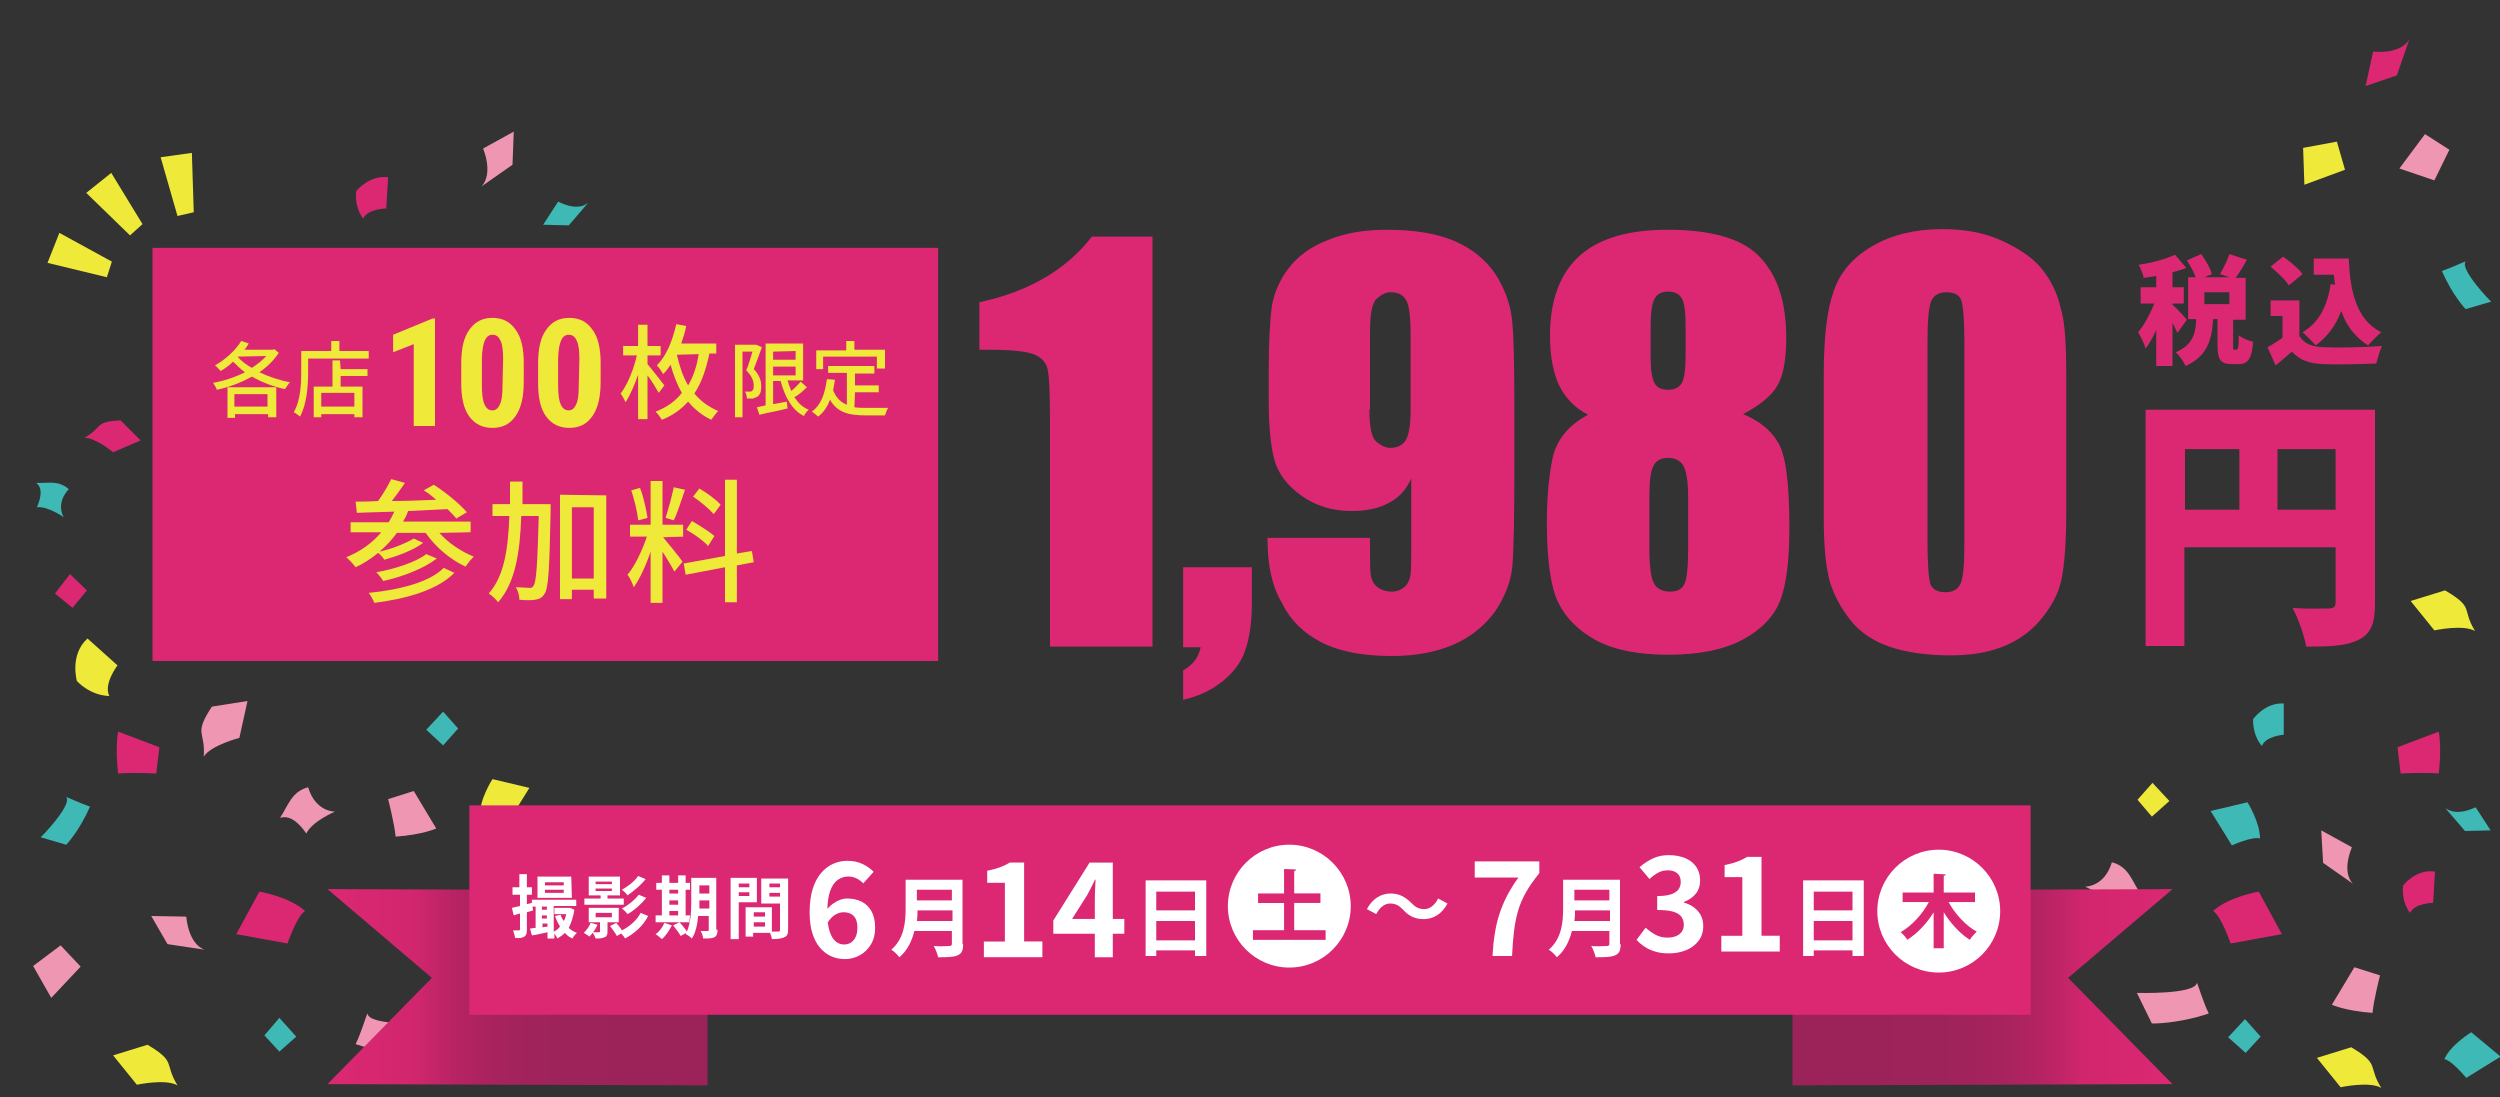 <?xml version="1.0" encoding="UTF-8"?>
<svg id="_レイヤー_1" data-name="レイヤー_1" xmlns="http://www.w3.org/2000/svg" version="1.1" xmlns:xlink="http://www.w3.org/1999/xlink" viewBox="0 0 400 175.56">
  <rect x="0" y="0" width="400" height="175.56" fill="#333333" stroke="none"/>
  <!-- Generator: Adobe Illustrator 29.5.1, SVG Export Plug-In . SVG Version: 2.1.0 Build 141)  -->
  <defs>
    <style>
      .st0 {
        fill: #ef97b2;
      }

      .st1 {
        fill: #fff;
      }

      .st2 {
        fill: url(#_名称未設定グラデーション_2);
      }

      .st3 {
        fill: #3eb9b5;
      }

      .st4 {
        fill: url(#_名称未設定グラデーション);
      }

      .st5 {
        fill: #dc2873;
      }

      .st6 {
        fill: #efea3a;
      }
    </style>
    <linearGradient id="_名称未設定グラデーション" data-name="名称未設定グラデーション" x1="-3802.67" y1="-231.67" x2="-3741.8" y2="-231.67" gradientTransform="translate(-3455.07 -73.71) rotate(-180)" gradientUnits="userSpaceOnUse">
      <stop offset="0" stop-color="#dc2873"/>
      <stop offset=".23" stop-color="#d1266e"/>
      <stop offset=".28" stop-color="#c42569"/>
      <stop offset=".34" stop-color="#b62363"/>
      <stop offset=".42" stop-color="#aa235f"/>
      <stop offset=".52" stop-color="#a2235c"/>
      <stop offset=".65" stop-color="#9d235a"/>
      <stop offset="1" stop-color="#9b235a"/>
    </linearGradient>
    <linearGradient id="_名称未設定グラデーション_2" data-name="名称未設定グラデーション 2" x1="52.4" y1="-231.67" x2="113.27" y2="-231.67" gradientTransform="translate(0 -73.71) scale(1 -1)" gradientUnits="userSpaceOnUse">
      <stop offset="0" stop-color="#dc2873"/>
      <stop offset=".23" stop-color="#d1266e"/>
      <stop offset=".28" stop-color="#c42569"/>
      <stop offset=".34" stop-color="#b62363"/>
      <stop offset=".42" stop-color="#aa235f"/>
      <stop offset=".52" stop-color="#a2235c"/>
      <stop offset=".65" stop-color="#9d235a"/>
      <stop offset="1" stop-color="#9b235a"/>
    </linearGradient>
  </defs>
  <g>
    <path class="st0" d="M58.8,162.16c0-.3-1,3.1-1.9,4.9,5.1,1.7,9.1,1.6,9.1,1.6l2.4-4.9s-9.4.4-9.6-1.6Z"/>
    <path class="st6" d="M14,102.16l4.8,4.3s-2.3,3-1.3,4.9c-3.2-.1-5.2-2.4-5.2-2.4,0,0-1.2-4.2,1.7-6.8Z"/>
    <path class="st5" d="M41.5,142.66l-3.7,6.8,8.2,1.5s1.5-4.4,2.8-5.2c-2.5-2.3-7.3-3.1-7.3-3.1Z"/>
    <path class="st0" d="M66.2,126.56l-4.1,1.3s1,3.9,1.2,6c4.3-.3,6.5-1.3,6.5-1.3l-3.6-6Z"/>
    <polygon class="st0" points="12.9 154.66 8.2 159.66 5.3 154.56 9.7 151.26 12.9 154.66"/>
    <path class="st0" d="M29.8,146.66l-5.6-.1,2.6,4.5,6,.9s-2.5-.5-3-5.3Z"/>
    <path class="st6" d="M23.6,167.16l-5.5,1.7,3.8,4.7s4.6-1,6.5.1c-2.2-3.6-.1-3.7-4.8-6.5Z"/>
    <path class="st3" d="M89.3,32.26l-2.4,3.7,4.1.1,3.1-3.6c-.1,0-1.4,1.5-4.8-.2Z"/>
    <polygon class="st3" points="44.7 162.86 42.3 165.66 44.7 168.26 47.4 165.86 44.7 162.86"/>
    <path class="st5" d="M62.1,28.36l-.3,5s-2.9,0-3.7,1.6c-1.5-2-1.1-4.4-1.1-4.4,0,0,2.1-2.6,5.1-2.2Z"/>
    <path class="st5" d="M25.5,119.56l-.5,4.2s-4-.2-6.1,0c-.5-4.3,0-6.7,0-6.7l6.6,2.5Z"/>
    <path class="st0" d="M77.3,23.76l4.9-2.7-.2,5.3-5,3.5s2-1.6.3-6.1Z"/>
    <path class="st0" d="M44.8,130.86c1.3-1.9,1.8-4.2,4.5-4.9,1.2,4,4.3,3.9,4.3,3.9,0,0-3.6,1.5-4.6,3.5-.8-1.2-2.4-3.1-4.2-2.5Z"/>
    <path class="st0" d="M33.9,113.06l5.7-.9-1.3,5.9s-4.6,1.2-5.7,3c.3-4.2-1.7-3.4,1.3-8Z"/>
    <path class="st3" d="M10.6,127.56c-.2-.2,2.3,1,3.8,1.5-1.7,3.9-3.8,6.1-3.8,6.1l-4.1-1.2c0,.1,5.1-5.2,4.1-6.4Z"/>
    <path class="st6" d="M78.8,124.66l5.9,1.4-3.4,5.5s-3.3-1.5-4.5-1.1c-.1-2.6,2-5.8,2-5.8Z"/>
    <polygon class="st3" points="70.9 113.86 73.3 116.56 70.9 119.26 68.2 116.76 70.9 113.86"/>
    <path class="st3" d="M5.8,77.26c1.8.1,3.5-.5,5.2,1-2.2,2.4-.8,4.5-.8,4.5,0,0-2.5-1.8-4.3-1.6.5-1.1,1.1-3-.1-3.9Z"/>
    <polygon class="st5" points="11.2 91.86 13.9 94.46 11.6 97.26 8.8 94.96 11.2 91.86"/>
    <path class="st5" d="M19.3,67.26l3.2,3.2-4.4,1.9s-2.9-2.4-4.6-2.3c3-1.7,1.5-2.6,5.8-2.8Z"/>
  </g>
  <g>
    <path class="st0" d="M351.5,157.26c0-.3,1,3.1,1.9,4.9-5.1,1.7-9.1,1.6-9.1,1.6l-2.4-4.9c-.1,0,9.3.3,9.6-1.6Z"/>
    <path class="st5" d="M361.4,142.66l3.7,6.8-8.2,1.5s-1.5-4.4-2.8-5.2c2.5-2.3,7.3-3.1,7.3-3.1Z"/>
    <path class="st0" d="M376.7,154.76l4.1,1.3s-1,3.9-1.2,6c-4.3-.3-6.5-1.3-6.5-1.3l3.6-6Z"/>
    <path class="st3" d="M395.4,165.16l4.7,3.9-5.5,3.4s-2.3-2.8-3.5-3c1-2.3,4.3-4.3,4.3-4.3Z"/>
    <path class="st3" d="M396.1,129.16l2.4,3.7-4.1.1-3.1-3.6c.1-.1,1.4,1.4,4.8-.2Z"/>
    <polygon class="st3" points="359.2 163.06 361.7 165.86 359.3 168.46 356.5 165.96 359.2 163.06"/>
    <path class="st5" d="M383.6,119.56l.5,4.2s4-.2,6.1,0c.5-4.3,0-6.7,0-6.7l-6.6,2.5Z"/>
    <path class="st5" d="M379.7,8.26l-1.2,5.5,5-1.7,2-5.8s-1,2.4-5.8,2Z"/>
    <polygon class="st6" points="375.2 27.16 368.7 29.56 368.5 23.66 373.9 22.66 375.2 27.16"/>
    <path class="st0" d="M376.3,135.56l-4.9-2.7.3,5.2,5,3.5c-.1,0-2.2-1.5-.4-6Z"/>
    <path class="st0" d="M342.4,142.86c-1.3-1.9-1.8-4.2-4.5-4.9-1.2,4-4.3,3.9-4.3,3.9,0,0,3.6,1.5,4.6,3.5.8-1.2,2.5-3.1,4.2-2.5Z"/>
    <path class="st3" d="M394.5,41.86c.2-.2-2.3,1-3.8,1.5,1.7,3.9,3.8,6.1,3.8,6.1l4.1-1.2c0,.1-5.1-5.2-4.1-6.4Z"/>
    <path class="st3" d="M365.4,112.56v5s-2.9.2-3.5,1.8c-1.6-1.9-1.4-4.3-1.4-4.3,0,0,1.9-2.7,4.9-2.5Z"/>
    <path class="st3" d="M359.6,128.36l-5.9,1.4,3.4,5.5s3.3-1.5,4.5-1.1c0-2.6-2-5.8-2-5.8Z"/>
    <polygon class="st6" points="344.4 125.26 342 127.96 344.3 130.66 347.1 128.16 344.4 125.26"/>
    <path class="st5" d="M389.6,139.46l-.3,5s-2.9,0-3.7,1.6c-1.5-2-1.1-4.4-1.1-4.4,0,0,2.1-2.7,5.1-2.2Z"/>
    <polygon class="st0" points="388 21.46 383.9 26.96 389.5 28.86 391.9 23.96 388 21.46"/>
    <path class="st6" d="M376.2,167.56l-5.5,1.7,3.8,4.7s4.6-1,6.5.1c-2.2-3.5-.1-3.7-4.8-6.5Z"/>
    <path class="st6" d="M391.2,94.46l-5.5,1.7,3.8,4.7s4.6-1,6.5.1c-2.2-3.6,0-3.7-4.8-6.5Z"/>
  </g>
  <path class="st5" d="M380,96.56c0,3.1-.6,4.8-2.6,5.8s-4.6,1.1-8.4,1.1c-.3-1.7-1.3-4.6-2.2-6.2,2.2.2,5,.1,5.8.1s1.1-.3,1.1-1v-8.8h-24.2v15.8h-6.2v-37.8h36.7v31ZM349.6,81.56h8.7v-9.7h-8.7v9.7ZM373.7,81.56v-9.7h-9.3v9.7h9.3Z"/>
  <g>
    <path class="st5" d="M348.4,53.26c-.2-.4-.5-1-.8-1.6v6.9h-2.6v-5.8c-.5,1.2-1.1,2.2-1.7,3-.2-.8-.8-1.9-1.2-2.6,1-1.2,1.9-2.9,2.6-4.6h-2.2v-2.6h2.5v-1.8c-.7.1-1.4.2-2,.3-.1-.6-.5-1.5-.8-2.1,2.1-.3,4.3-.9,5.8-1.6l1.8,2.1c-.7.3-1.4.5-2.2.7v2.4h1.8v2.6h-1.8v.2c.5.4,2,2,2.3,2.4l-1.5,2.1ZM357.9,55.86c.2,0,.3-.3.3-2.2.5.4,1.6.9,2.3,1-.2,2.8-.9,3.6-2.3,3.6h-1.1c-1.9,0-2.3-.8-2.3-3.1v-4.1h-.7c-.2,3.3-.9,5.9-4.4,7.5-.3-.7-1-1.7-1.6-2.2,2.8-1.2,3.2-3,3.3-5.3h-1.3v-6.7h1.2c-.3-.9-.9-1.9-1.4-2.7l2.3-1c.7,1,1.5,2.3,1.7,3.2l-1.2.5h4l-1.5-.5c.5-.9,1.2-2.2,1.5-3.2l2.8.9c-.6,1.1-1.2,2.1-1.8,2.9h1.6v6.7h-2v4.1c0,.6,0,.7.2.7h.4v-.1ZM356.7,46.76h-4v1.9h4v-1.9Z"/>
    <path class="st5" d="M368,53.86c.7,1.2,2,1.6,3.8,1.7,2.3.1,6.6,0,9.3-.2-.3.7-.7,2-.9,2.8-2.4.1-6.2.2-8.5.1-2.2-.1-3.7-.6-5-2-.8.7-1.6,1.4-2.6,2.2l-1.3-2.9c.8-.4,1.6-1,2.4-1.5v-3.5h-1.9v-2.5h4.6v5.8h.1ZM366.2,45.66c-.5-.9-1.9-2.1-2.9-3l2-1.6c1.1.8,2.5,1.9,3.1,2.8l-2.2,1.8ZM373.6,45.56c-.1-.5-.1-1.1-.2-1.6h-3.2v-2.6h5.6c.2,5.2,1.2,9.8,5.2,11.8-.6.5-1.6,1.5-2.1,2.1-2.1-1.3-3.5-3.2-4.3-5.5-.9,2.4-2.3,4.2-4.1,5.5-.4-.5-1.5-1.6-2.1-2.1,2.6-1.5,4-4.2,4.5-7.7l.7.1Z"/>
  </g>
  <g>
    <rect class="st5" x="24.4" y="39.66" width="125.7" height="66.1"/>
    <g>
      <path class="st6" d="M44.6,56.46c-.8,1.2-1.8,2.2-3.1,3.1,1.5.7,3.2,1.3,4.9,1.6-.3.3-.6.8-.8,1.1-1.9-.4-3.7-1.1-5.3-2-1.8,1-3.7,1.7-5.6,2.1-.1-.3-.4-.8-.6-1.1,1.7-.3,3.5-.9,5.1-1.7-.7-.5-1.3-1.1-1.9-1.7-.6.6-1.3,1.1-2,1.5-.2-.2-.6-.7-.9-.9,1.6-.9,3.2-2.3,4.2-3.9l1.2.4c-.2.3-.4.7-.7,1h4.6l.2-.1.7.6ZM36.3,61.96h7.9v4.8h-1.3v-.5h-5.3v.6h-1.2v-4.9h-.1ZM37.5,63.06v2h5.3v-2h-5.3ZM38,57.06c.6.7,1.4,1.3,2.3,1.8.9-.6,1.7-1.2,2.3-1.9l-4.6.1h0Z"/>
      <path class="st6" d="M59,56.16v1.2h-9.7v2.2c0,2.1-.2,5.1-1.3,7.1-.2-.2-.8-.6-1-.7,1.1-1.9,1.2-4.6,1.2-6.4v-3.4h4.8v-1.6h1.3v1.6h4.7ZM54.5,59.06h4.3v1.1h-4.3v1.7h3.5v4.9h-1.3v-.5h-5.3v.5h-1.2v-4.9h3v-4.2h1.2l.1,1.4h0ZM56.7,62.86h-5.3v2.2h5.3v-2.2Z"/>
      <path class="st6" d="M69.6,68.16h-3.4v-13.1l-3.3,1.3v-2.8l6.3-2.6h.4v17.2Z"/>
      <path class="st6" d="M83.8,61.06c0,2.4-.4,4.2-1.3,5.5s-2.1,1.9-3.7,1.9-2.8-.6-3.7-1.8c-.9-1.2-1.3-3-1.3-5.3v-3.2c0-2.4.4-4.2,1.3-5.4.9-1.3,2.1-1.9,3.7-1.9s2.8.6,3.7,1.9c.9,1.2,1.3,3,1.3,5.3v3ZM80.5,57.56c0-1.4-.1-2.4-.4-3-.3-.7-.7-1-1.3-1-1.1,0-1.6,1.2-1.7,3.7v4.3c0,1.4.1,2.4.4,3.1s.7,1,1.3,1c.5,0,.9-.3,1.2-1,.3-.6.4-1.6.4-2.9l.1-4.2h0Z"/>
      <path class="st6" d="M96.1,61.06c0,2.4-.4,4.2-1.3,5.5s-2.1,1.9-3.7,1.9-2.8-.6-3.7-1.8c-.9-1.2-1.3-3-1.3-5.3v-3.2c0-2.4.4-4.2,1.3-5.4.9-1.3,2.1-1.9,3.7-1.9s2.8.6,3.7,1.9c.9,1.2,1.3,3,1.3,5.3v3ZM92.7,57.56c0-1.4-.1-2.4-.4-3-.3-.7-.7-1-1.3-1-1.1,0-1.6,1.2-1.7,3.7v4.3c0,1.4.1,2.4.4,3.1s.7,1,1.3,1c.5,0,.9-.3,1.2-1,.3-.6.4-1.6.4-2.9l.1-4.2h0Z"/>
      <path class="st6" d="M105.4,62.86c-.4-.7-1.1-1.9-1.8-2.8v7h-1.5v-7.1c-.6,1.7-1.3,3.3-2,4.4-.2-.4-.5-1-.8-1.4,1.1-1.4,2.1-3.9,2.6-6.1h-2.2v-1.5h2.4v-3.4h1.5v3.4h2.1v1.5h-2.1v1.4c.7.8,2.3,2.9,2.7,3.4l-.9,1.2ZM113.5,56.56c-.5,2.4-1.2,4.6-2.4,6.4,1,1.2,2.2,2.1,3.8,2.8-.3.3-.8,1-1.1,1.4-1.5-.7-2.7-1.7-3.7-2.9-1.1,1.2-2.4,2.2-4.2,2.9-.2-.3-.6-.9-1-1.3,1.8-.7,3.2-1.7,4.2-3-.8-1.4-1.4-3-1.8-4.5-.4.6-.8,1.1-1.2,1.5-.2-.4-.7-1.1-1-1.4,1.5-1.5,2.5-3.9,3.1-6.6l1.6.3c-.2,1-.5,1.9-.8,2.8h5.6v1.6h-1.1ZM108.3,56.76c.4,1.7.9,3.4,1.8,4.9.9-1.5,1.4-3.2,1.7-5l-3.5.1h0Z"/>
      <path class="st6" d="M121.9,55.56c-.4,1.1-.9,2.5-1.3,3.5,1,1,1.2,2,1.2,2.8s-.2,1.3-.6,1.6c-.2.1-.5.2-.7.3h-1c0-.3-.1-.8-.3-1.1h.7c.2,0,.3,0,.4-.1.2-.1.3-.4.3-.8,0-.7-.2-1.5-1.2-2.5.4-.9.7-2.1,1-3h-1.6v10.5h-1.2v-11.6h3.4l.9.4ZM129.1,61.96c-.6.6-1.3,1.2-2,1.6.6.9,1.3,1.6,2.3,2-.3.2-.6.7-.8,1-1.9-1-3-3-3.7-5.6h-1.2v3.7l2.2-.4.1,1.1c-1.6.4-3.3.7-4.5,1l-.4-1.2c.4-.1.9-.2,1.4-.3v-9.9h6v5.9h-2.5c.2.6.4,1.2.6,1.7.6-.5,1.1-1,1.5-1.5l1,.9ZM123.7,56.26v1.3h3.6v-1.4l-3.6.1h0ZM123.7,60.06h3.6v-1.4h-3.6v1.4Z"/>
      <path class="st6" d="M136.7,65.16c.6.1,1.2.1,1.9.1h3.5c-.2.3-.4.9-.5,1.2h-3.1c-2.6,0-4.5-.4-5.7-2.5-.4,1.1-1,2-1.9,2.7-.2-.2-.7-.6-1-.8,1.5-1.1,2.1-2.9,2.4-5.2l1.3.1c-.1.6-.2,1.2-.3,1.7.5,1.2,1.2,1.9,2.2,2.3v-5.1h-3v-1.1h7.4v1.2h-3.1v1.9h3.8v1.1h-3.8l-.1,2.4h0ZM131.8,59.06h-1.2v-3h4.8v-1.5h1.3v1.4h4.9v3h-1.3v-1.9h-8.6v2h.1Z"/>
      <path class="st6" d="M70.3,85.26c1.4,1.6,3.5,3,5.5,3.8-.4.4-1,1.1-1.3,1.6-2.4-1.1-4.8-3.1-6.4-5.4h-4.6c-.8,1.1-1.7,2.1-2.8,3,1.9-.4,4.2-1.3,5.5-2.1l1.5.7c-1.6,1.2-4.1,2.1-6.2,2.7-.2-.3-.6-.8-1-1.1-1.1.9-2.3,1.7-3.6,2.3-.3-.4-1-1.2-1.5-1.6,2.2-.9,4.1-2.2,5.6-4h-4.9v-1.6h6.1c.3-.5.6-1.1.9-1.7-2.2.1-4.3.1-6,.2l-.2-1.8c1,0,2.2,0,3.6-.1.8-1.1,1.6-2.5,2.1-3.5l2.2.6c-.7,1-1.4,2-2.1,2.9,2.2,0,4.7-.1,7.1-.2-.7-.6-1.3-1.1-2-1.5l1.6-.9c1.9,1.2,4.2,3.1,5.3,4.4l-1.7,1c-.3-.4-.8-.9-1.4-1.5-2.1.1-4.2.2-6.3.3-.2.6-.5,1.2-.8,1.7h10.8v1.7l-5,.1h0ZM72.7,91.66c-2.7,2.7-7.4,4.1-12.8,4.8-.2-.5-.6-1.2-.9-1.6,5-.5,9.7-1.7,12-4l1.7.8ZM69.9,89.36c-2.1,1.6-5.4,2.9-8.6,3.6-.2-.4-.7-1-1.1-1.4,2.9-.5,6.3-1.6,8-2.9l1.7.7Z"/>
      <path class="st6" d="M88.1,80.66v1c-.2,9.2-.3,12.4-1,13.4-.4.6-.8.8-1.5.9-.6.1-1.5.1-2.5,0,0-.6-.2-1.5-.6-2,.9,0,1.8.1,2.2.1.3,0,.5,0,.7-.4.4-.6.6-3.4.8-11.1h-2.8c-.2,5.7-.9,10.6-3.7,13.8-.3-.4-1-1.1-1.5-1.4,2.5-2.8,3.1-7.2,3.3-12.4h-2.7v-1.9h2.8v-3.6h2v3.6s4.5,0,4.5,0ZM97,79.26v16.5h-2v-1.4h-3.5v1.5h-1.9v-16.7l7.4.1h0ZM95,92.56v-11.4h-3.5v11.4h3.5Z"/>
      <path class="st6" d="M106.1,85.96c.6.7,2.7,3.3,3.1,3.9l-1.3,1.6c-.4-.8-1.2-2.1-1.9-3.2v8.2h-1.9v-8.2c-.7,2.1-1.7,4.3-2.7,5.7-.2-.6-.6-1.5-1-2,1.2-1.4,2.4-4,3.1-6.1h-2.7v-1.9h3.3v-7h1.9v7h3.3v1.9l-3.2.1h0ZM102.1,83.26c-.1-1.3-.6-3.3-1.1-4.8l1.4-.4c.6,1.5,1,3.5,1.2,4.8l-1.5.4ZM109.6,78.36c-.6,1.7-1.2,3.7-1.8,4.9l-1.3-.4c.4-1.3,1-3.4,1.3-4.9l1.8.4ZM117.9,90.46v5.9h-1.9v-5.6l-6.3,1.2-.3-1.8,6.6-1.2v-12.2h1.9v11.8l2.4-.4.3,1.8-2.7.5ZM113.3,87.36c-.7-.8-2.2-1.9-3.5-2.6l.9-1.4c1.2.7,2.8,1.7,3.6,2.4l-1,1.6ZM114.2,82.26c-.7-.8-2.1-2-3.3-2.8l1-1.3c1.2.7,2.7,1.8,3.4,2.6l-1.1,1.5Z"/>
    </g>
    <g>
      <polygon class="st6" points="17.9 41.86 17.1 44.36 7.6 42.06 9.5 37.26 17.9 41.86"/>
      <polygon class="st6" points="22.8 35.86 20.8 37.66 13.8 30.86 17.8 27.66 22.8 35.86"/>
      <polygon class="st6" points="31 33.96 28.4 34.56 25.7 25.16 30.7 24.46 31 33.96"/>
    </g>
  </g>
  <polygon class="st4" points="286.8 173.66 347.6 173.46 330.9 156.46 347.6 142.26 286.8 142.46 286.8 173.66"/>
  <polygon class="st2" points="113.2 173.66 52.4 173.46 69.1 156.46 52.4 142.26 113.2 142.46 113.2 173.66"/>
  <rect class="st5" x="75.1" y="128.86" width="249.8" height="33.5"/>
  <path class="st1" d="M224.5,145.56c-.6-.6-1.1-1-2.1-1-.9,0-1.7.7-2.2,1.7l-1.5-.8c.9-1.7,2.3-2.5,3.8-2.5,1.3,0,2.3.5,3.3,1.5.6.6,1.1,1,2.1,1,.9,0,1.7-.7,2.2-1.7l1.5.8c-.9,1.7-2.3,2.5-3.8,2.5-1.4,0-2.4-.5-3.3-1.5Z"/>
  <g>
    <path class="st1" d="M91.9,145.56c-.2,1.2-.5,2.1-.9,2.9.4.4.8.6,1.3.8-.2.2-.6.6-.7.9-.5-.2-.9-.5-1.2-.9-.4.4-.8.6-1.2.9-.1-.2-.3-.5-.5-.8v.8h-1.1v-1c-.9.2-1.7.4-2.5.5l-.3-1.1c.3,0,.6-.1.9-.1v-3.4h-.5l.1.6-1,.3v2.8c0,.6-.1.9-.4,1.1-.3.2-.8.3-1.5.2,0-.3-.2-.8-.3-1.2h.9c.1,0,.2,0,.2-.2v-2.5c-.4.1-.7.2-1,.3l-.3-1.2c.4-.1.8-.2,1.3-.3v-1.8h-1.2v-1.2h1.1v-2.1h1.2v2.1h.8v1.2h-.8v1.5l.8-.2v-.5h7.1v1h-3.6v4.1c.4-.2.7-.4,1-.8-.3-.5-.6-1.1-.8-1.7l.9-.2c.1.4.3.7.5,1,.2-.3.3-.7.4-1.1h-1.9v-1h2.5l.7.3ZM91.5,143.66h-5.5v-3.4h5.4l.1,3.4h0ZM86.7,145.06v.5h.8v-.5h-.8ZM86.7,146.96h.8v-.5h-.8v.5ZM87.6,148.26v-.5h-.8v.6l.8-.1ZM90.2,141.16h-3v.5h3v-.5ZM90.2,142.36h-3v.5h3v-.5Z"/>
    <path class="st1" d="M95.6,147.96c-.3.7-.8,1.4-1.3,1.9-.2-.2-.7-.5-.9-.6.4-.4.9-1,1.1-1.6l1.1.3ZM99.8,144.76h-6.3v-1h2.6v-.5h-1.9v-3h5v3h-2v.5h2.6s0,1,0,1ZM97.2,147.56v1.5c0,.5-.1.8-.5.9-.4.2-.8.2-1.4.2-.1-.3-.3-.7-.5-1h1c.1,0,.2,0,.2-.1v-1.5h-1.8v-2.3h4.8v2.3h-1.8ZM95.3,141.46h2.6v-.4h-2.6v.4ZM95.3,142.56h2.6v-.4h-2.6v.4ZM95.3,146.76h2.6v-.7h-2.6v.7ZM103.7,146.56c-.8,1.6-2.2,2.8-3.7,3.6-.1-.3-.4-.5-.6-.8l-.7.4c-.2-.4-.7-1.1-1.1-1.6l1-.5c.3.4.7.8.9,1.2,1.2-.6,2.4-1.6,3-2.8l1.2.5ZM103.3,140.66c-.8,1-1.9,1.9-2.9,2.6-.2-.3-.6-.7-.9-.9.9-.5,2-1.3,2.6-2.2l1.2.5ZM103.4,143.66c-.8,1-1.9,2-3,2.6-.2-.3-.6-.7-.9-.9,1-.5,2.1-1.4,2.7-2.2l1.2.5Z"/>
    <path class="st1" d="M107.5,148.06c-.4.8-1,1.7-1.6,2.2-.2-.2-.7-.6-1-.8.6-.4,1.1-1.1,1.4-1.8l1.2.4ZM110.3,147.56h-5.4v-1.1h1v-4.1h-.9v-1.1h.9v-1.2h1.2v1.2h1.4v-1.2h1.2v1.2h.7v1.1h-.7v4.1h.7l-.1,1.1h0ZM107.1,142.36v.6h1.4v-.6h-1.4ZM107.1,144.76h1.4v-.7h-1.4v.7ZM107.1,146.46h1.4v-.7h-1.4v.7ZM114.8,148.76c0,.6-.1,1-.5,1.2s-.9.2-1.8.2c0-.3-.2-.9-.4-1.2h1.1c.2,0,.2-.1.2-.2v-2.2h-1.7c-.1,1.3-.4,2.7-1,3.6-.2-.2-.7-.6-1-.7,0-.1.1-.1.1-.2l-.9.5c-.2-.4-.7-1.1-1.2-1.7l1-.5c.4.4.9,1,1.2,1.5.6-1.4.7-3.2.7-4.6v-4h4v8.3h.2ZM113.5,145.36v-1.3h-1.6v1.3h1.6ZM111.9,141.66v1.3h1.6v-1.3h-1.6Z"/>
    <path class="st1" d="M118.2,144.36v5.9h-1.3v-9.8h4.2v3.9h-2.9ZM118.2,141.36v.6h1.7v-.6h-1.7ZM119.9,143.36v-.6h-1.7v.6h1.7ZM126.1,148.66c0,.7-.1,1.1-.6,1.3-.4.2-1.1.3-2,.3,0-.3-.2-.7-.3-1h-2.7v.6h-1.2v-4.7h4.2v3.9h1c.2,0,.3-.1.3-.2v-4.3h-3v-4h4.3s0,8.1,0,8.1ZM120.6,145.96v.7h1.8v-.7h-1.8ZM122.4,148.26v-.7h-1.8v.7h1.8ZM123.1,141.36v.6h1.7v-.6h-1.7ZM124.8,143.46v-.6h-1.7v.6h1.7Z"/>
  </g>
  <g>
    <path class="st5" d="M184.4,37.86v65.6h-16.4v-35.2c0-5.1-.1-8.1-.4-9.2-.2-1-.9-1.8-2-2.3s-3.5-.8-7.3-.8h-1.6v-7.6c7.9-1.7,13.9-5.2,18-10.5,0,0,9.7,0,9.7,0Z"/>
    <path class="st5" d="M200.3,90.66v5.9c0,3.1-.4,5.6-1.1,7.6-.7,2-2,3.6-3.8,5s-3.8,2.3-6.1,2.8v-4.7c1.6-.9,2.5-2.1,2.8-3.7h-2.8v-12.8h11v-.1Z"/>
    <path class="st5" d="M202.8,86.06h16.4c0,3.1,0,5,.1,5.8s.4,1.5,1,2,1.4.8,2.4.8c.8,0,1.5-.3,2.1-.8.5-.5.8-1.2.9-2,.1-.8.1-2.4.1-4.9v-10.4c-.8,1.8-2,3.1-3.6,3.9-1.6.9-3.6,1.3-6,1.3-3,0-5.6-.8-7.9-2.4-2.3-1.6-3.8-3.6-4.4-5.8-.6-2.3-.9-5.3-.9-9.2v-5.2c0-4.6.2-8,.5-10.2.4-2.2,1.3-4.3,2.8-6.2,1.5-1.9,3.6-3.4,6.3-4.4,2.7-1.1,5.8-1.6,9.3-1.6,4.4,0,8,.6,10.8,1.8,2.8,1.2,5,3,6.5,5.2,1.5,2.3,2.4,4.7,2.7,7.2s.4,7.4.4,14.6v9.1c0,7.8-.1,13-.3,15.7-.2,2.6-1.2,5.1-2.8,7.5-1.7,2.3-3.9,4.1-6.7,5.3s-6.1,1.8-9.8,1.8c-4.6,0-8.4-.7-11.3-2.2-2.9-1.5-5-3.6-6.3-6.3-1.7-2.9-2.3-6.3-2.3-10.4ZM219.1,65.56c0,2.8.4,4.5,1.1,5.1.7.6,1.5,1,2.2,1,1.1,0,2-.4,2.5-1.2.5-.8.8-2.4.8-4.8v-11.9c0-2.9-.2-4.8-.7-5.7-.5-.9-1.3-1.3-2.5-1.3-.7,0-1.4.3-2.2,1s-1.1,2.5-1.1,5.6v12.2h-.1Z"/>
    <path class="st5" d="M278.9,66.26c2.4,1,4.3,2.4,5.5,4.4,1.3,1.9,1.9,6.5,1.9,13.8,0,5.3-.5,9.2-1.5,11.7s-3,4.6-6,6.2-7,2.4-11.9,2.4-8.7-.8-11.5-2.3c-2.8-1.5-4.9-3.6-6.1-6.1-1.2-2.5-1.8-6.8-1.8-12.7,0-4,.3-7.4.9-10.3.6-2.9,2.5-5.3,5.7-7-2-1-3.5-2.5-4.6-4.6-1-2.1-1.5-4.8-1.5-8.1,0-5.6,1.6-9.9,4.7-12.7,3.1-2.8,7.8-4.2,14.1-4.2,7.2,0,12.2,1.5,14.9,4.5,2.8,3,4.1,7.3,4.1,12.8,0,3.5-.5,6.1-1.4,7.6-.8,1.5-2.7,3.1-5.5,4.6ZM270.1,79.46c0-2.5-.3-4.2-.8-5s-1.3-1.2-2.4-1.2-1.9.4-2.3,1.2c-.5.8-.7,2.5-.7,5v8.5c0,2.8.3,4.7.8,5.5.5.8,1.4,1.2,2.5,1.2,1.2,0,1.9-.4,2.3-1.2s.6-2.7.6-5.6v-8.4ZM269.7,52.16c0-2.2-.2-3.7-.6-4.4-.4-.7-1.1-1.1-2.2-1.1s-1.8.4-2.2,1.2c-.4.8-.6,2.2-.6,4.3v5c0,2,.2,3.3.6,4.1.4.8,1.2,1.1,2.2,1.1,1.1,0,1.8-.4,2.2-1.1.4-.7.6-2.3.6-4.6v-4.5Z"/>
    <path class="st5" d="M330.6,60.06v21.9c0,5-.3,8.6-.8,10.9s-1.7,4.4-3.4,6.4c-1.7,2-3.8,3.4-6.2,4.3-2.4.9-5.1,1.3-8.1,1.3-3.9,0-7.2-.5-9.8-1.4s-4.7-2.3-6.2-4.2-2.6-3.9-3.3-6.1c-.6-2.1-1-5.5-1-10.1v-23c0-6,.5-10.5,1.6-13.5,1-3,3.1-5.4,6.2-7.2,3.1-1.8,6.8-2.7,11.2-2.7,3.6,0,6.8.6,9.6,1.9,2.8,1.3,5,2.8,6.4,4.6s2.4,3.8,2.9,6.1c.7,2.2.9,5.9.9,10.8ZM314.3,54.56c0-3.5-.2-5.7-.5-6.5-.3-.9-1.1-1.3-2.4-1.3-1.2,0-2,.5-2.4,1.4s-.6,3.1-.6,6.5v32c0,3.8.2,6.1.5,6.9.4.8,1.2,1.2,2.4,1.2s2-.5,2.4-1.4.6-3,.6-6.2v-32.6Z"/>
  </g>
  <path class="st1" d="M154.1,151.06c0,1-.2,1.5-.9,1.8s-1.7.3-3.1.3c-.1-.5-.4-1.3-.7-1.8,1,.1,2.2,0,2.5,0s.4-.1.4-.4v-2h-6c-.4,1.6-1.1,3.1-2.4,4.2-.3-.4-.9-1-1.3-1.2,2.1-1.8,2.3-4.5,2.3-6.6v-4.6h9.1v10.3h.1ZM152.4,147.36v-1.7h-5.6c0,.5,0,1.1-.1,1.7h5.7ZM146.7,142.36v1.7h5.6v-1.7h-5.6Z"/>
  <path class="st1" d="M193,140.96v12h-1.8v-.9h-6.2v.9h-1.7v-12.1h9.7v.1ZM185,142.66v3h6.2v-3h-6.2ZM191.2,150.46v-3.1h-6.2v3.1h6.2Z"/>
  <path class="st1" d="M259.3,151.06c0,1-.2,1.5-.9,1.8-.7.3-1.7.3-3.1.3-.1-.5-.4-1.3-.7-1.8,1,.1,2.2,0,2.5,0s.4-.1.4-.4v-2h-6c-.4,1.6-1.1,3.1-2.4,4.2-.3-.4-.9-1-1.3-1.2,2.1-1.8,2.3-4.5,2.3-6.6v-4.6h9.1v10.3h.1ZM257.6,147.36v-1.7h-5.6c0,.5,0,1.1-.1,1.7h5.7ZM251.9,142.36v1.7h5.6v-1.7h-5.6Z"/>
  <path class="st1" d="M298.2,140.96v12h-1.8v-.9h-6.2v.9h-1.7v-12.1h9.7v.1ZM290.2,142.66v3h6.2v-3h-6.2ZM296.4,150.46v-3.1h-6.2v3.1h6.2Z"/>
  <path class="st1" d="M135.12,153.45c-.74,0-1.45-.15-2.11-.44-.67-.29-1.26-.74-1.78-1.34-.53-.6-.94-1.37-1.24-2.31-.3-.94-.45-2.06-.45-3.36,0-1.46.16-2.7.48-3.74.32-1.04.77-1.89,1.34-2.56.57-.67,1.22-1.17,1.94-1.49.72-.32,1.47-.48,2.24-.48.95,0,1.78.17,2.49.52.71.35,1.29.76,1.75,1.24l-1.66,1.85c-.27-.31-.62-.57-1.05-.78s-.88-.32-1.34-.32c-.62,0-1.18.18-1.69.54-.51.36-.92.95-1.22,1.79-.3.83-.45,1.98-.45,3.43,0,1.25.12,2.24.36,2.99.24.75.56,1.29.97,1.63.41.34.86.5,1.36.5.39,0,.75-.1,1.07-.3.32-.2.58-.5.77-.9.19-.4.28-.89.28-1.48s-.09-1.06-.27-1.43c-.18-.36-.44-.63-.78-.8s-.73-.25-1.18-.25c-.42,0-.86.13-1.31.39s-.89.72-1.29,1.38l-.13-2.1c.29-.39.63-.73,1.01-1.01s.77-.49,1.18-.64.78-.22,1.13-.22c.87,0,1.64.17,2.31.5.67.34,1.2.85,1.59,1.54.38.69.58,1.57.58,2.64s-.22,1.91-.67,2.66c-.45.75-1.04,1.33-1.77,1.74-.73.41-1.55.62-2.45.62Z"/>
  <g>
    <path class="st1" d="M157.42,153.16v-2.52h3.36v-9.39h-2.83v-1.93c.78-.15,1.46-.34,2.03-.55s1.1-.46,1.59-.76h2.29v12.62h2.92v2.52h-9.34Z"/>
    <path class="st1" d="M175.17,153.16v-9.13c0-.46.01-1.01.04-1.64.03-.63.06-1.18.08-1.64h-.1c-.18.41-.38.81-.59,1.22-.21.41-.43.82-.65,1.24l-2.42,3.82h8.36v2.37h-11.36v-2.12l5.8-9.26h3.72v15.14h-2.88Z"/>
  </g>
  <g>
    <path class="st1" d="M267.03,152.54c-.81,0-1.54-.09-2.18-.28-.64-.19-1.21-.45-1.71-.78s-.93-.7-1.29-1.1l1.45-1.95c.48.43,1,.81,1.56,1.12.57.31,1.2.47,1.9.47.53,0,1-.08,1.4-.24.4-.16.71-.4.92-.7.22-.31.33-.68.33-1.11,0-.49-.12-.91-.37-1.27-.25-.36-.67-.63-1.29-.82-.62-.19-1.48-.28-2.6-.28v-2.23c.95,0,1.7-.1,2.25-.29.55-.2.93-.46,1.17-.8.23-.34.35-.72.35-1.16,0-.6-.18-1.06-.55-1.39-.36-.32-.88-.48-1.53-.48-.55,0-1.05.12-1.52.37-.47.25-.93.58-1.4,1.02l-1.6-1.89c.69-.59,1.41-1.06,2.16-1.41.76-.35,1.59-.52,2.5-.52.99,0,1.87.16,2.64.47.76.32,1.35.78,1.77,1.39.42.61.63,1.35.63,2.21,0,.81-.22,1.5-.67,2.07-.45.57-1.08,1.02-1.91,1.35v.11c.57.15,1.1.4,1.56.74s.84.75,1.11,1.25c.27.5.41,1.08.41,1.75,0,.92-.25,1.71-.75,2.37s-1.16,1.16-2,1.5-1.75.51-2.74.51Z"/>
    <path class="st1" d="M275.41,152.25v-2.52h3.36v-9.39h-2.83v-1.93c.78-.15,1.46-.34,2.03-.55.57-.21,1.09-.46,1.58-.76h2.29v12.62h2.92v2.52h-9.34Z"/>
  </g>
  <path class="st1" d="M238.8,152.96c.07-1.3.19-2.5.37-3.6.17-1.1.42-2.14.74-3.12.32-.98.72-1.95,1.21-2.9s1.1-1.93,1.83-2.94h-6.99v-2.58h10.33v1.89c-.88,1.08-1.6,2.1-2.14,3.07-.55.97-.97,1.95-1.26,2.96-.29,1.01-.51,2.1-.65,3.26-.14,1.17-.25,2.49-.31,3.96h-3.11Z"/>
  <path class="st1" d="M216.12,144.98c0,5.42-4.41,9.83-9.83,9.83s-9.83-4.41-9.83-9.83,4.41-9.83,9.83-9.83,9.83,4.45,9.83,9.83ZM207.07,148.82v-4.35h4.2v-1.53h-4.2v-3.57c.21-.04.29-.12.29-.25l-1.91-.08v3.91h-4.16v1.53h4.16v4.35h-4.98v1.55h11.63v-1.55h-5.04Z"/>
  <path class="st1" d="M320.03,145.78c0,5.42-4.41,9.83-9.83,9.83s-9.83-4.41-9.83-9.83,4.41-9.83,9.83-9.83,9.83,4.45,9.83,9.83ZM311,145.96c1.05,1.72,2.58,3.4,4.16,4.41.23-.36.84-1.07,1.13-1.3-1.7-.9-3.55-2.9-4.51-4.74h4.22v-1.53h-5v-2.67c.21-.02.31-.13.31-.23l-1.93-.1v3h-4.96v1.53h4.2c-1.07,1.99-2.75,3.8-4.51,4.81.31.25.84.86,1.07,1.22,1.6-1.01,3.19-2.71,4.2-4.39v5.75h1.62v-5.75Z"/>
</svg>